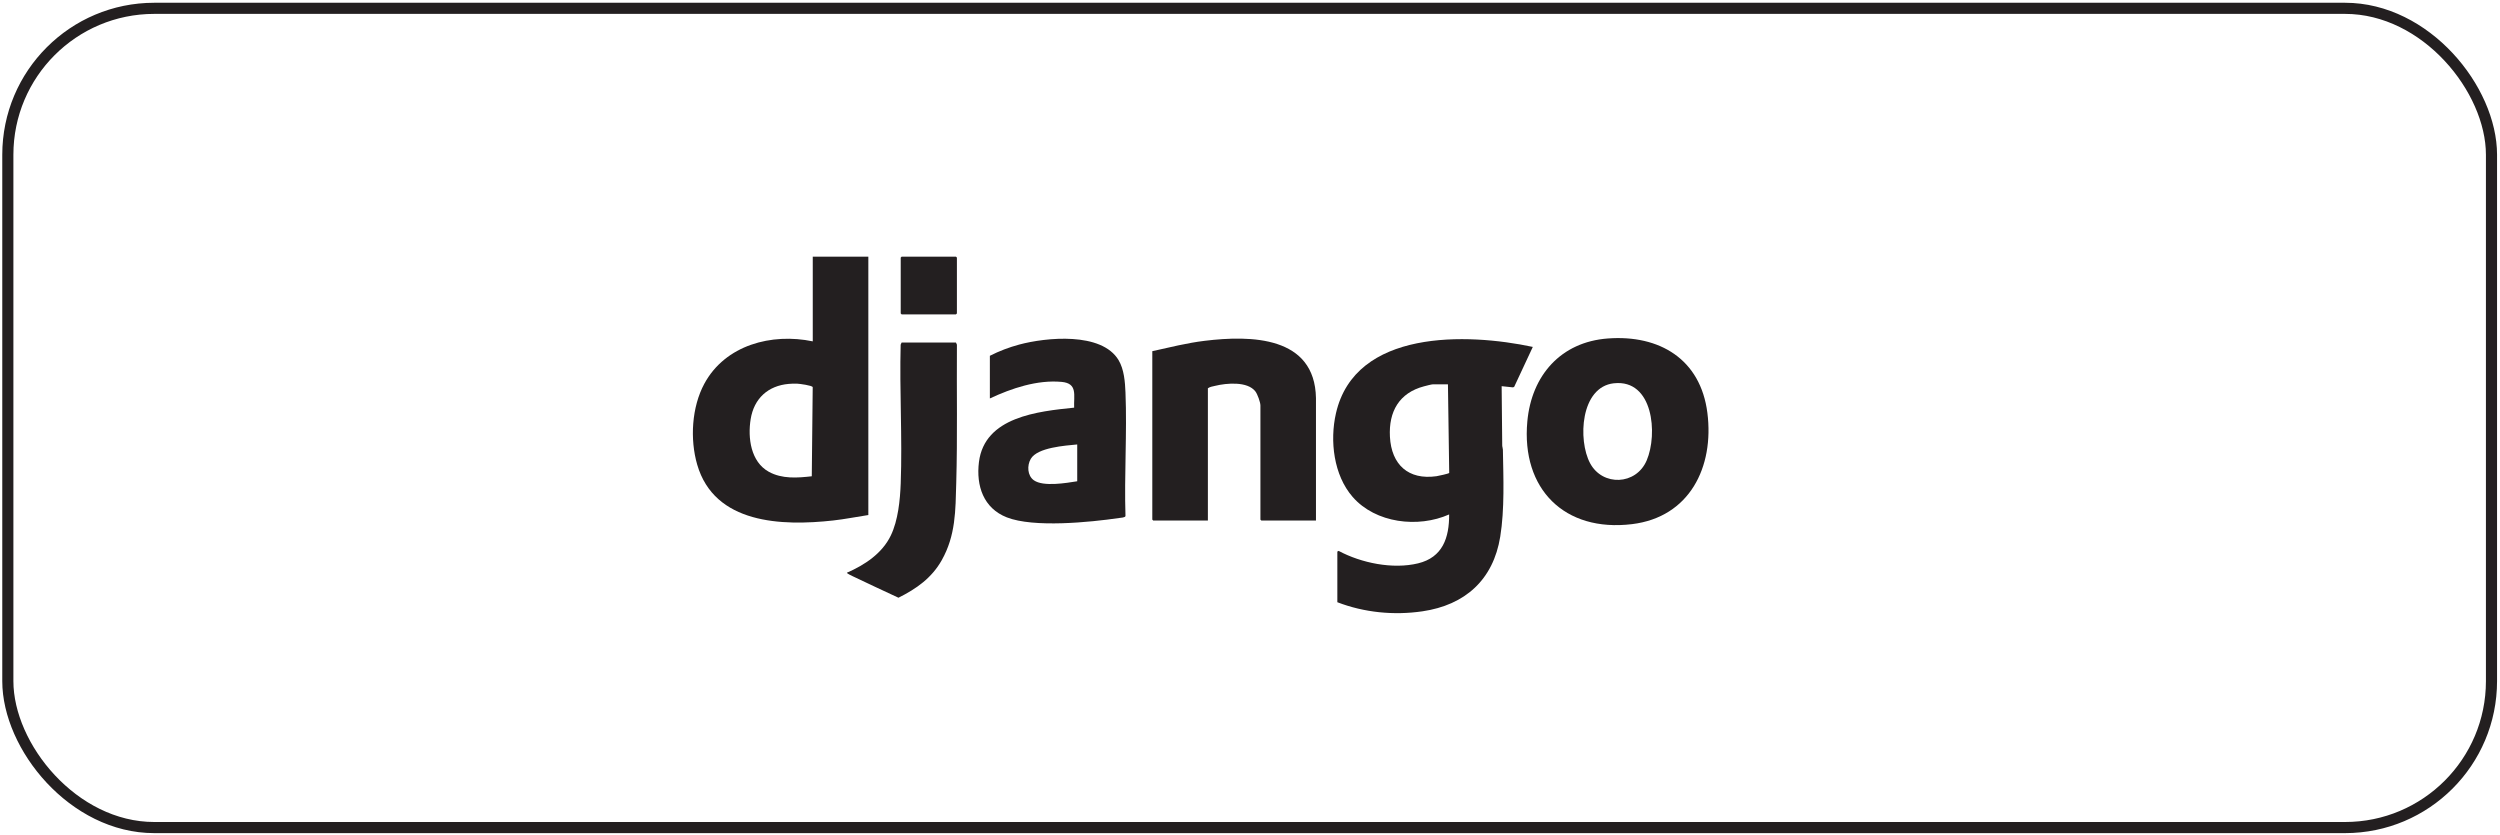 <svg width="512" height="171" viewBox="0 0 512 171" fill="none" xmlns="http://www.w3.org/2000/svg">
<rect x="1.604" y="1.705" width="508.653" height="167.78" rx="29.988" stroke="#231F20" stroke-width="2.278"/>
<g clip-path="url(#clip0_757_503)">
<path d="M273.895 112.956L274.15 112.822C278.801 115.309 285.243 116.633 290.43 115.372C295.445 114.154 296.816 110.146 296.784 105.357C290.441 108.177 281.731 107.17 277.024 101.772C273.127 97.299 272.317 90.291 273.604 84.642C277.529 67.418 300.471 68.175 313.919 71.049L310.106 79.222L309.864 79.335L307.537 79.089L307.656 91.224C307.659 91.52 307.786 91.795 307.793 92.094C307.891 97.838 308.164 104.244 307.249 109.91C305.819 118.756 300.037 123.919 291.317 125.197C285.471 126.053 279.397 125.458 273.888 123.335V112.967L273.895 112.956ZM296.535 78.708H293.472C293.171 78.708 292.014 79.022 291.632 79.12C286.554 80.462 284.377 84.29 284.658 89.453C284.966 95.175 288.436 98.341 294.191 97.528C294.52 97.482 296.756 97 296.798 96.855L296.539 78.708H296.535Z" fill="#231F20"/>
<path d="M177.836 52.566V105.479C175.436 105.842 173.045 106.328 170.631 106.595C160.155 107.754 146.315 107.345 142.782 95.143C141.278 89.945 141.66 83.374 144.25 78.581C148.544 70.643 158.052 68.16 166.453 69.91V52.566H177.836ZM161.553 78.62C157.306 78.982 154.418 81.599 153.734 85.846C153.117 89.674 153.752 94.576 157.449 96.619C160.159 98.115 163.292 97.879 166.253 97.541L166.443 79.289C166.32 78.929 163.754 78.598 163.274 78.577C162.706 78.549 162.121 78.57 161.557 78.62H161.553Z" fill="#231F20"/>
<path d="M329.28 69.319C339.84 68.527 348.283 73.545 349.674 84.568C351.076 95.665 346.029 105.913 334.229 107.346C320.427 109.019 311.529 100.162 312.797 86.311C313.66 76.88 319.66 70.041 329.28 69.319ZM330.531 78.493C323.666 79.243 323.115 90.143 325.656 94.879C328.197 99.616 335.063 99.398 337.243 94.291C339.549 88.892 338.592 77.616 330.528 78.497L330.531 78.493Z" fill="#231F20"/>
<path d="M269.517 106.609H258.323L258.134 106.419V83.042C258.134 82.387 257.527 80.718 257.11 80.172C255.495 78.052 251.173 78.453 248.874 79.017C248.377 79.136 247.774 79.214 247.374 79.52V106.605H236.18L235.991 106.415V71.921C239.541 71.139 243.081 70.241 246.701 69.801C256.203 68.642 269.289 68.808 269.51 81.538V106.609H269.517Z" fill="#231F20"/>
<path d="M202.727 72.865C204.623 71.9 206.649 71.129 208.703 70.576C214.247 69.079 225.631 67.953 229.093 73.77C230.218 75.665 230.411 78.222 230.499 80.402C230.835 88.744 230.229 97.309 230.499 105.673C230.464 106.018 229.51 106.039 229.16 106.092C223.188 106.969 211.689 108.113 206.193 105.955C201.409 104.074 199.885 99.492 200.488 94.626C201.641 85.36 212.593 84.251 219.985 83.487C219.876 80.962 220.759 78.517 217.419 78.211C212.418 77.753 207.175 79.521 202.724 81.603V72.869L202.727 72.865ZM220.612 91.023C218.152 91.269 212.477 91.632 211.104 93.971C210.311 95.316 210.392 97.418 211.741 98.365C213.679 99.725 218.337 98.925 220.615 98.563V91.023H220.612Z" fill="#231F20"/>
<path d="M195.784 70.161L195.977 70.594C195.91 80.018 196.103 89.471 195.84 98.873C195.683 104.564 195.742 109.628 192.865 114.735C190.811 118.38 187.674 120.584 184.005 122.415C180.896 120.947 177.756 119.528 174.661 118.024C174.514 117.953 173.357 117.422 173.455 117.288C177.093 115.7 180.661 113.361 182.442 109.664C183.931 106.579 184.338 102.416 184.467 99.004C184.818 89.611 184.201 80.001 184.457 70.588L184.65 70.154H195.781L195.784 70.161Z" fill="#231F20"/>
<path d="M184.653 52.566H195.784L195.974 52.757V64.191L195.784 64.382H184.653L184.467 64.191V52.757L184.653 52.566Z" fill="#231F20"/>
</g>
<defs>
<clipPath id="clip0_757_503">
<rect width="208" height="73" fill="white" transform="translate(141.902 52.566)"/>
</clipPath>
</defs>
</svg>
